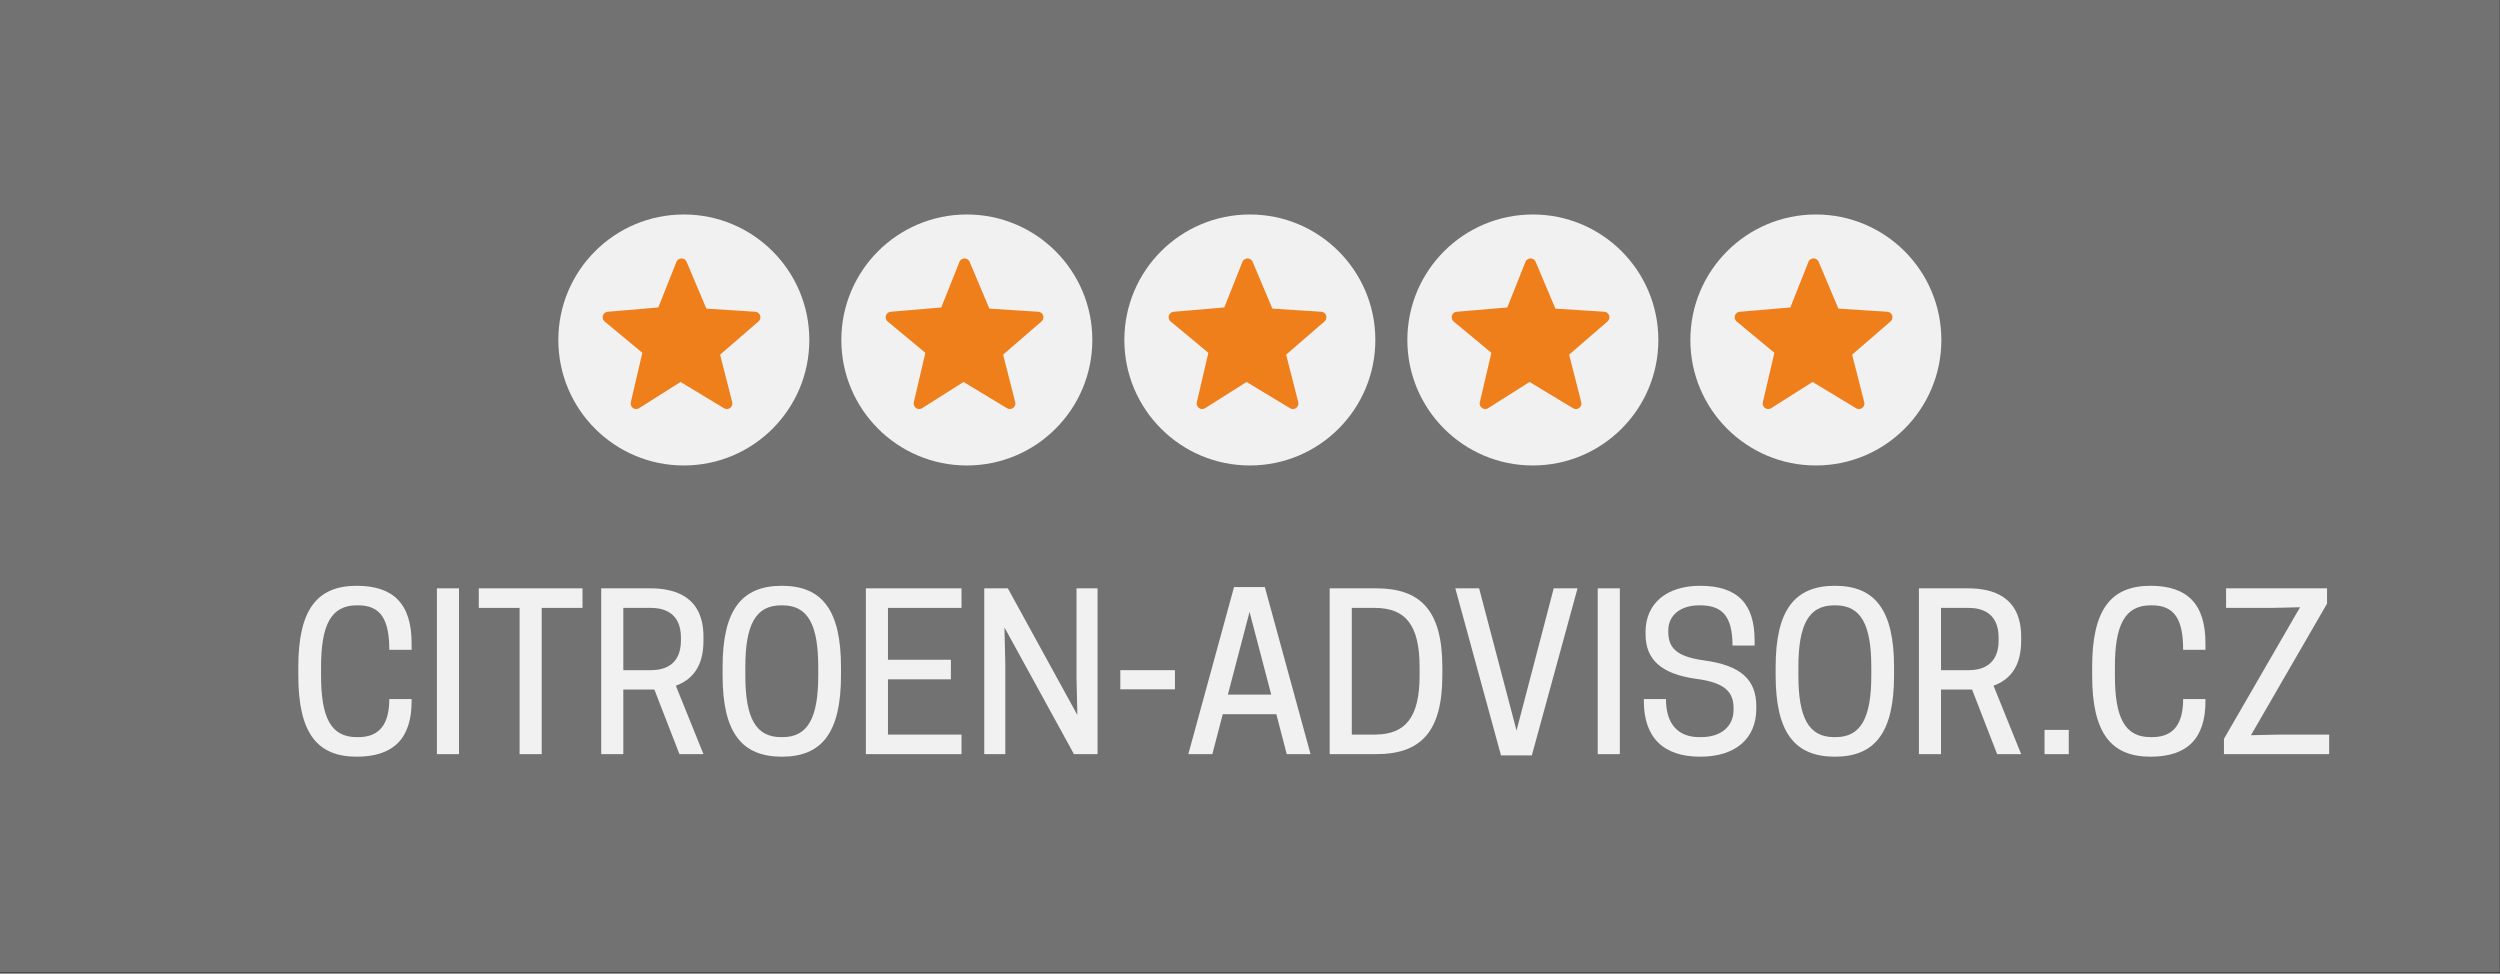 <?xml version="1.0" encoding="UTF-8" standalone="no"?>
<!DOCTYPE svg PUBLIC "-//W3C//DTD SVG 1.1//EN" "http://www.w3.org/Graphics/SVG/1.1/DTD/svg11.dtd">
<svg width="100%" height="100%" viewBox="0 0 945 368" version="1.1" xmlns="http://www.w3.org/2000/svg" xmlns:xlink="http://www.w3.org/1999/xlink" xml:space="preserve" xmlns:serif="http://www.serif.com/" style="fill-rule:evenodd;clip-rule:evenodd;stroke-linecap:round;stroke-linejoin:round;stroke-miterlimit:2;">
    <rect x="0" y="0" width="945" height="368" fill="#333333" stroke="none"/>
    <g transform="matrix(1,0,0,0.778,0,0)">
        <rect id="Pozadi" x="0" y="0" width="944.882" height="472.441" style="fill:rgb(114,114,114);"/>
    </g>
    <g>
        <g transform="matrix(1.607,0,0,1.607,-301.2,-269.565)">
            <path d="M262.949,326.634L262.949,324.634C262.949,314.734 265.299,310.134 271.349,310.134L271.699,310.134C276.999,310.134 278.999,313.484 278.999,320.584L284.249,320.584L284.249,319.034C284.249,309.834 279.999,305.534 271.349,305.534C261.999,305.534 257.599,311.134 257.599,324.634L257.599,326.634C257.599,340.134 261.999,345.734 271.349,345.734C279.999,345.734 284.249,341.434 284.249,332.684L284.249,332.184L278.999,332.184C278.999,337.834 276.899,341.134 271.699,341.134L271.349,341.134C265.249,341.134 262.949,336.534 262.949,326.634Z" style="fill:rgb(241,241,241);fill-rule:nonzero;"/>
            <rect x="290.199" y="306.134" width="5.2" height="39" style="fill:rgb(241,241,241);fill-rule:nonzero;"/>
            <path d="M314.849,310.734L324.449,310.734L324.449,306.134L300.049,306.134L300.049,310.734L309.649,310.734L309.649,345.134L314.849,345.134L314.849,310.734Z" style="fill:rgb(241,241,241);fill-rule:nonzero;"/>
            <path d="M334.049,329.934L341.349,329.934L347.249,345.134L352.899,345.134L346.399,329.034C349.999,327.734 352.899,324.784 352.899,318.534L352.899,317.534C352.899,308.084 346.249,306.134 340.399,306.134L328.849,306.134L328.849,345.134L334.049,345.134L334.049,329.934ZM334.049,325.384L334.049,310.734L340.549,310.734C343.549,310.734 347.599,311.834 347.599,317.734L347.599,318.384C347.599,324.284 343.549,325.384 340.549,325.384L334.049,325.384Z" style="fill:rgb(241,241,241);fill-rule:nonzero;"/>
            <path d="M371.349,345.734C380.699,345.734 385.249,340.134 385.249,326.634L385.249,324.634C385.249,311.134 380.699,305.534 371.349,305.534C361.949,305.534 357.399,311.134 357.399,324.634L357.399,326.634C357.399,340.134 361.949,345.734 371.349,345.734ZM371.149,341.134C365.149,341.134 362.749,336.534 362.749,326.634L362.749,324.634C362.749,314.734 365.149,310.134 371.149,310.134L371.499,310.134C377.499,310.134 379.899,314.734 379.899,324.634L379.899,326.634C379.899,336.534 377.499,341.134 371.499,341.134L371.149,341.134Z" style="fill:rgb(241,241,241);fill-rule:nonzero;"/>
            <path d="M391.099,306.134L391.099,345.134L413.599,345.134L413.599,340.534L396.299,340.534L396.299,327.534L411.099,327.534L411.099,322.934L396.299,322.934L396.299,310.734L413.599,310.734L413.599,306.134L391.099,306.134Z" style="fill:rgb(241,241,241);fill-rule:nonzero;"/>
            <path d="M445.599,306.134L440.649,306.134L440.649,327.284L440.849,335.934L424.499,306.134L418.949,306.134L418.949,345.134L423.899,345.134L423.899,323.984L423.699,315.334L440.049,345.134L445.599,345.134L445.599,306.134Z" style="fill:rgb(241,241,241);fill-rule:nonzero;"/>
            <rect x="450.949" y="325.384" width="12.85" height="4.5" style="fill:rgb(241,241,241);fill-rule:nonzero;"/>
            <path d="M477.699,305.834L466.949,345.134L472.599,345.134L475.049,335.734L487.649,335.734L490.099,345.134L495.699,345.134L484.949,305.834L477.699,305.834ZM481.349,311.684L486.449,331.134L476.249,331.134L481.349,311.684Z" style="fill:rgb(241,241,241);fill-rule:nonzero;"/>
            <path d="M526.699,326.634L526.699,324.634C526.699,311.134 521.399,306.134 511.149,306.134L500.199,306.134L500.199,345.134L511.149,345.134C521.399,345.134 526.699,340.134 526.699,326.634ZM505.399,340.534L505.399,310.734L510.799,310.734C517.999,310.734 521.349,314.734 521.349,324.634L521.349,326.634C521.349,336.534 517.999,340.534 510.799,340.534L505.399,340.534Z" style="fill:rgb(241,241,241);fill-rule:nonzero;"/>
            <path d="M547.749,345.434L558.499,306.134L552.899,306.134L544.149,339.584L535.349,306.134L529.749,306.134L540.499,345.434L547.749,345.434Z" style="fill:rgb(241,241,241);fill-rule:nonzero;"/>
            <rect x="563.249" y="306.134" width="5.2" height="39" style="fill:rgb(241,241,241);fill-rule:nonzero;"/>
            <path d="M586.499,327.434C592.899,328.284 595.199,330.334 595.199,334.284L595.199,334.684C595.199,338.634 592.249,341.134 587.549,341.134L587.149,341.134C582.449,341.134 579.299,338.384 579.299,332.184L574.099,332.184L574.099,332.684C574.099,341.234 578.699,345.734 587.349,345.734C595.599,345.734 600.549,341.534 600.549,334.434L600.549,333.884C600.549,327.484 596.749,324.234 588.249,323.084C581.649,322.184 579.849,320.034 579.849,316.384L579.849,315.984C579.849,312.434 582.799,310.134 587.049,310.134L587.399,310.134C592.749,310.134 594.949,312.984 594.949,319.584L600.149,319.584L600.149,318.384C600.149,309.934 596.299,305.534 587.349,305.534C579.399,305.534 574.499,309.734 574.499,316.384L574.499,316.934C574.499,322.734 577.999,326.284 586.499,327.434Z" style="fill:rgb(241,241,241);fill-rule:nonzero;"/>
            <path d="M619.049,345.734C628.399,345.734 632.949,340.134 632.949,326.634L632.949,324.634C632.949,311.134 628.399,305.534 619.049,305.534C609.649,305.534 605.099,311.134 605.099,324.634L605.099,326.634C605.099,340.134 609.649,345.734 619.049,345.734ZM618.849,341.134C612.849,341.134 610.449,336.534 610.449,326.634L610.449,324.634C610.449,314.734 612.849,310.134 618.849,310.134L619.199,310.134C625.199,310.134 627.599,314.734 627.599,324.634L627.599,326.634C627.599,336.534 625.199,341.134 619.199,341.134L618.849,341.134Z" style="fill:rgb(241,241,241);fill-rule:nonzero;"/>
            <path d="M643.999,329.934L651.299,329.934L657.199,345.134L662.849,345.134L656.349,329.034C659.949,327.734 662.849,324.784 662.849,318.534L662.849,317.534C662.849,308.084 656.199,306.134 650.349,306.134L638.799,306.134L638.799,345.134L643.999,345.134L643.999,329.934ZM643.999,325.384L643.999,310.734L650.499,310.734C653.499,310.734 657.549,311.834 657.549,317.734L657.549,318.384C657.549,324.284 653.499,325.384 650.499,325.384L643.999,325.384Z" style="fill:rgb(241,241,241);fill-rule:nonzero;"/>
            <rect x="668.349" y="339.434" width="5.7" height="5.7" style="fill:rgb(241,241,241);fill-rule:nonzero;"/>
            <path d="M684.899,326.634L684.899,324.634C684.899,314.734 687.249,310.134 693.299,310.134L693.649,310.134C698.949,310.134 700.949,313.484 700.949,320.584L706.199,320.584L706.199,319.034C706.199,309.834 701.949,305.534 693.299,305.534C683.949,305.534 679.549,311.134 679.549,324.634L679.549,326.634C679.549,340.134 683.949,345.734 693.299,345.734C701.949,345.734 706.199,341.434 706.199,332.684L706.199,332.184L700.949,332.184C700.949,337.834 698.849,341.134 693.649,341.134L693.299,341.134C687.199,341.134 684.899,336.534 684.899,326.634Z" style="fill:rgb(241,241,241);fill-rule:nonzero;"/>
            <path d="M710.549,341.534L710.549,345.134L735.299,345.134L735.299,340.534L723.499,340.534L716.899,340.684L734.799,309.734L734.799,306.134L711.049,306.134L711.049,310.734L721.849,310.734L728.449,310.584L710.549,341.534Z" style="fill:rgb(241,241,241);fill-rule:nonzero;"/>
        </g>
        <g id="Hvezdicky" transform="matrix(1,0,0,1,10.649,-23)">
            <g>
                <circle cx="247.838" cy="151.51" r="47.438" style="fill:rgb(241,241,241);"/>
                <g transform="matrix(0.339,0,0,0.339,-1638.37,-633.192)">
                    <path d="M5561.47,2229.98L5584.97,2285.66L5643.28,2289.42L5597.59,2328.98L5612.03,2385.59L5560.29,2354.36L5510.91,2385.59L5524.62,2326.74L5479.66,2289.42L5539.87,2284.28L5561.47,2229.98Z" style="fill:rgb(239,127,26);stroke:rgb(239,127,26);stroke-width:12.29px;"/>
                </g>
            </g>
            <g transform="matrix(1,0,0,1,106.977,0)">
                <circle cx="247.838" cy="151.51" r="47.438" style="fill:rgb(241,241,241);"/>
                <g transform="matrix(0.339,0,0,0.339,-1638.37,-633.192)">
                    <path d="M5561.47,2229.98L5584.97,2285.66L5643.28,2289.42L5597.59,2328.98L5612.03,2385.59L5560.29,2354.36L5510.91,2385.59L5524.62,2326.74L5479.66,2289.42L5539.87,2284.28L5561.47,2229.98Z" style="fill:rgb(239,127,26);stroke:rgb(239,127,26);stroke-width:12.29px;"/>
                </g>
            </g>
            <g transform="matrix(1,0,0,1,213.954,0)">
                <circle cx="247.838" cy="151.51" r="47.438" style="fill:rgb(241,241,241);"/>
                <g transform="matrix(0.339,0,0,0.339,-1638.37,-633.192)">
                    <path d="M5561.47,2229.98L5584.97,2285.66L5643.28,2289.42L5597.59,2328.98L5612.03,2385.59L5560.29,2354.36L5510.91,2385.59L5524.62,2326.74L5479.66,2289.42L5539.87,2284.28L5561.47,2229.98Z" style="fill:rgb(239,127,26);stroke:rgb(239,127,26);stroke-width:12.29px;"/>
                </g>
            </g>
            <g transform="matrix(1,0,0,1,320.931,0)">
                <circle cx="247.838" cy="151.51" r="47.438" style="fill:rgb(241,241,241);"/>
                <g transform="matrix(0.339,0,0,0.339,-1638.37,-633.192)">
                    <path d="M5561.47,2229.98L5584.97,2285.66L5643.28,2289.42L5597.59,2328.98L5612.03,2385.59L5560.29,2354.36L5510.91,2385.59L5524.62,2326.74L5479.66,2289.42L5539.87,2284.28L5561.47,2229.98Z" style="fill:rgb(239,127,26);stroke:rgb(239,127,26);stroke-width:12.29px;"/>
                </g>
            </g>
            <g transform="matrix(1,0,0,1,427.908,0)">
                <circle cx="247.838" cy="151.51" r="47.438" style="fill:rgb(241,241,241);"/>
                <g transform="matrix(0.339,0,0,0.339,-1638.37,-633.192)">
                    <path d="M5561.47,2229.98L5584.97,2285.66L5643.28,2289.42L5597.59,2328.98L5612.03,2385.59L5560.29,2354.36L5510.91,2385.59L5524.62,2326.74L5479.66,2289.42L5539.87,2284.28L5561.47,2229.98Z" style="fill:rgb(239,127,26);stroke:rgb(239,127,26);stroke-width:12.29px;"/>
                </g>
            </g>
        </g>
    </g>
</svg>
